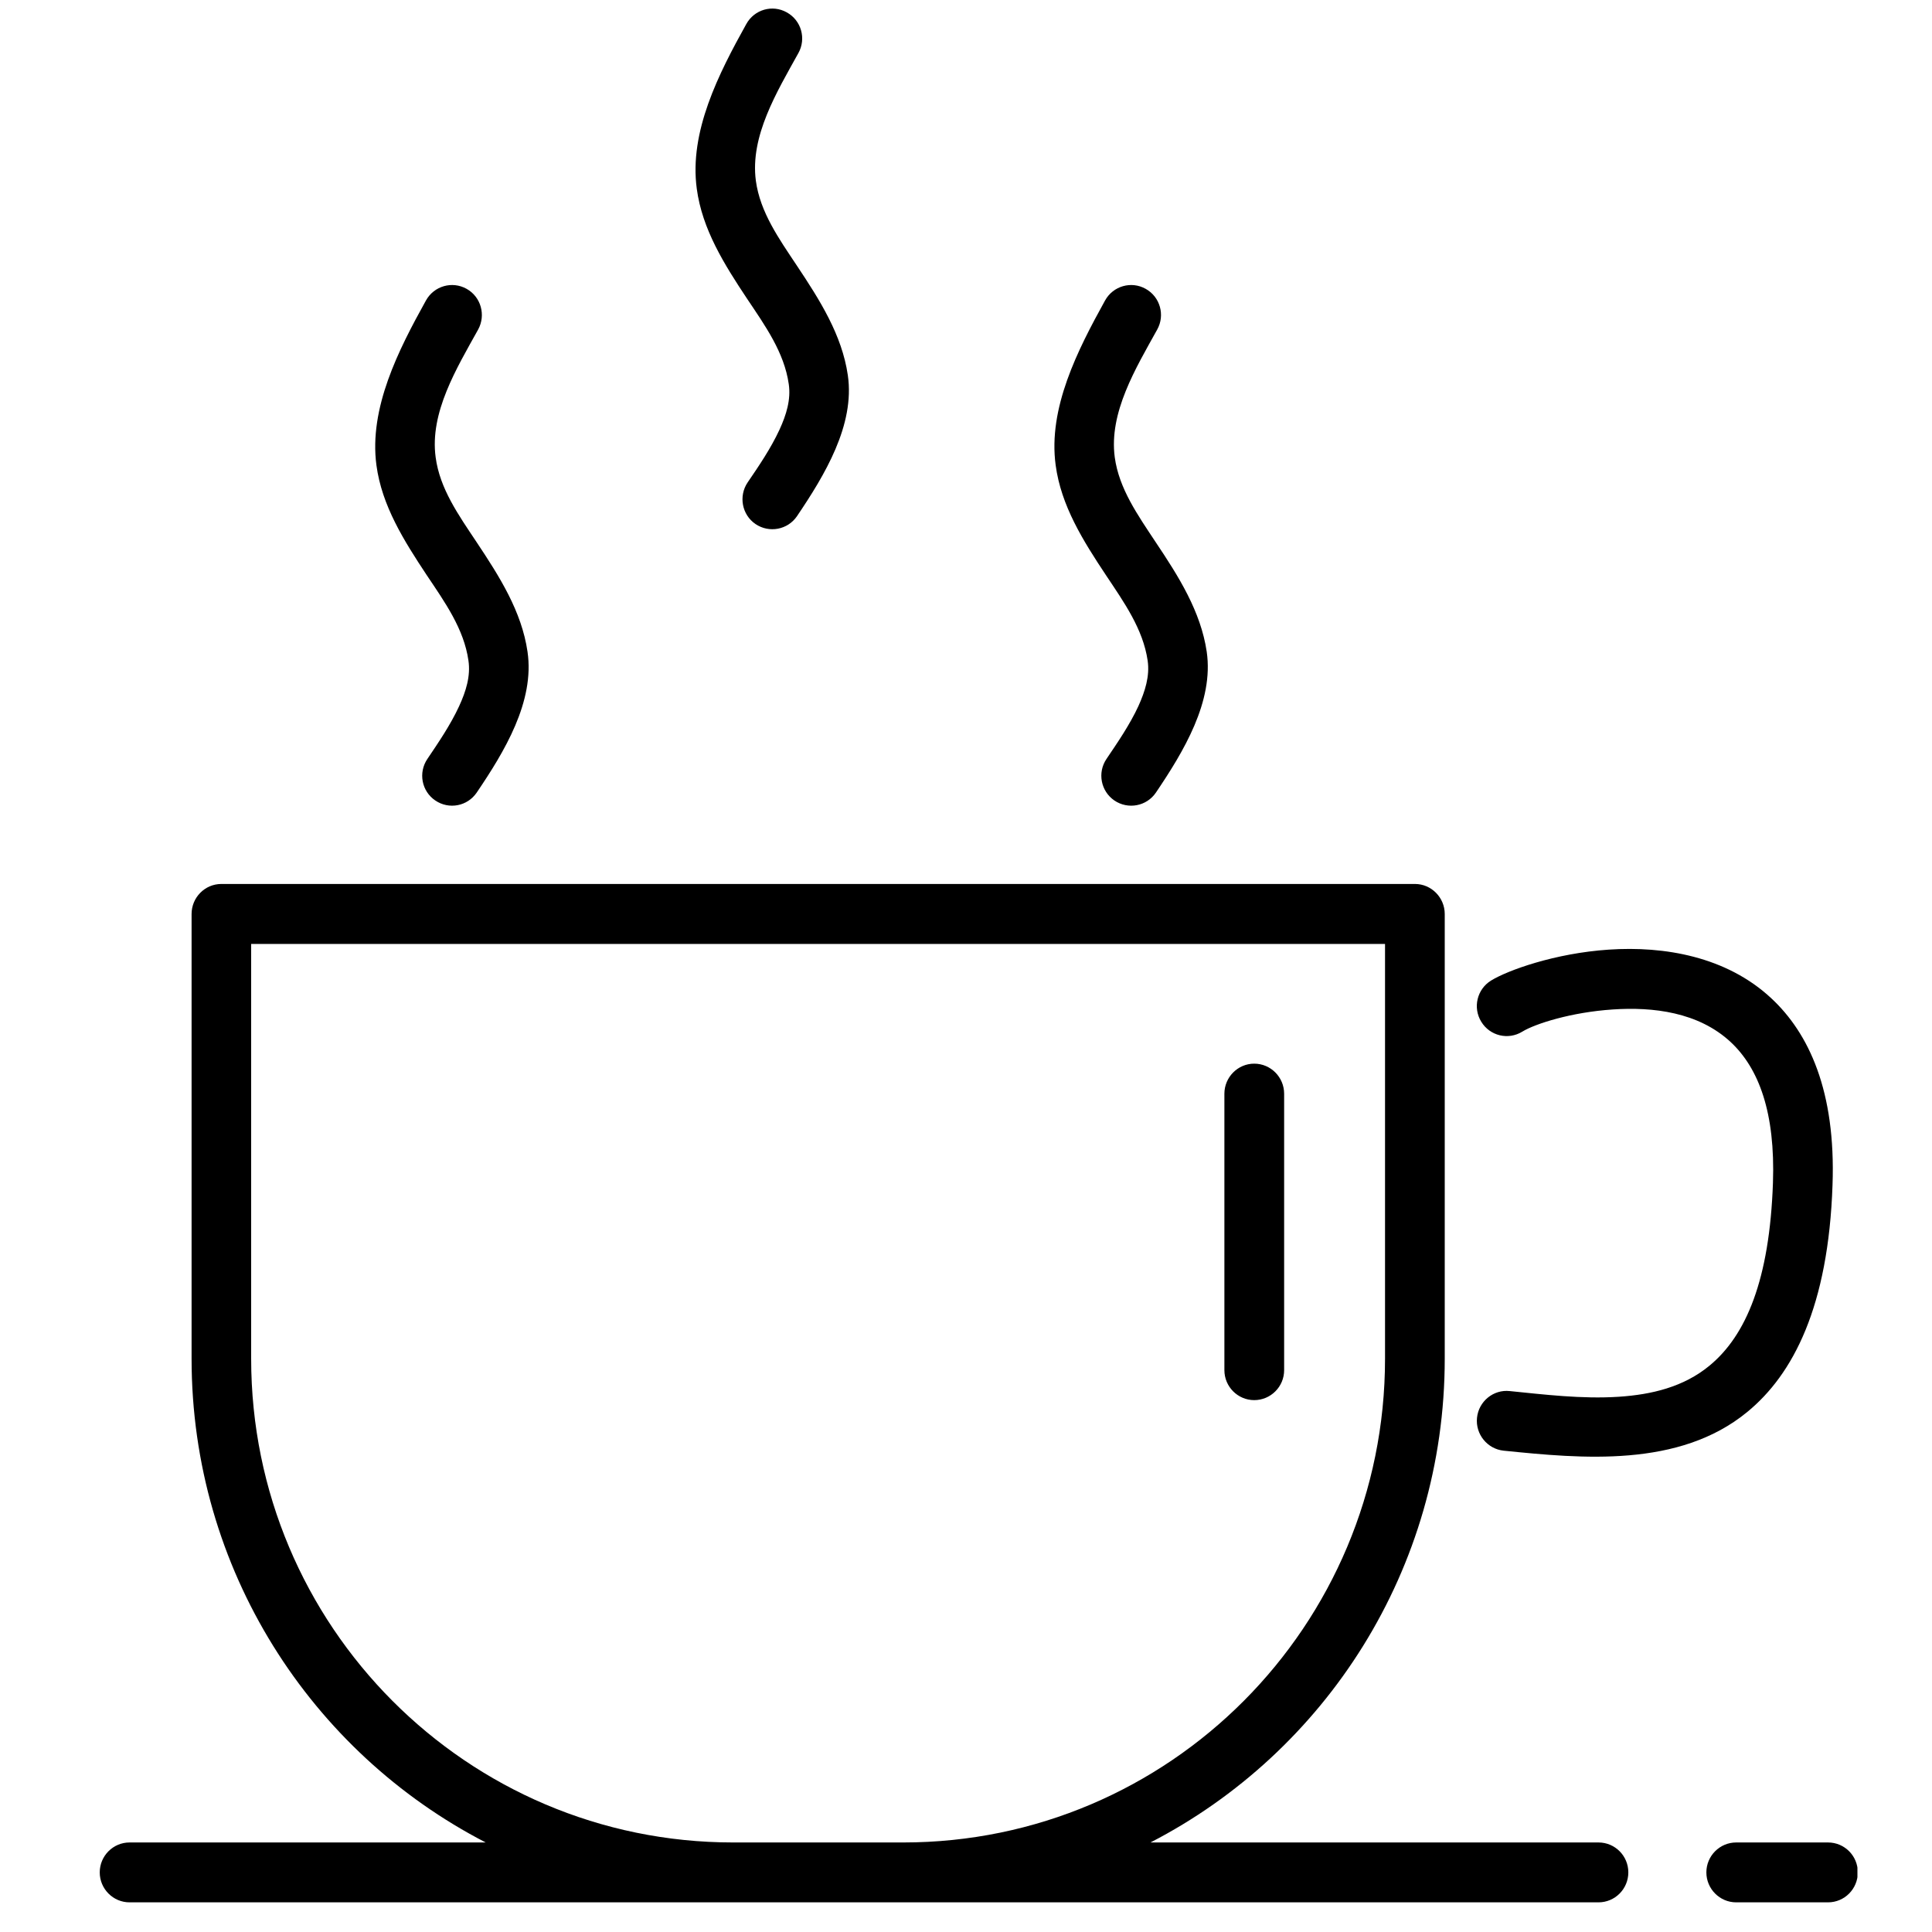 <svg xmlns="http://www.w3.org/2000/svg" xmlns:xlink="http://www.w3.org/1999/xlink" width="78" viewBox="0 0 58.5 58.5" height="78" preserveAspectRatio="xMidYMid meet"><defs><clipPath id="354a1b371c"><path d="M 3 0 L 56.242 0 L 56.242 57.75 L 3 57.75 Z M 3 0 " clip-rule="nonzero"></path></clipPath></defs><g clip-path="url(#354a1b371c)"><path fill="#000000" d="M 14.707 55.789 L 3.922 55.789 C 3.426 55.789 3.02 56.195 3.02 56.695 C 3.02 57.195 3.426 57.602 3.922 57.602 L 48.402 57.602 C 48.902 57.602 49.305 57.195 49.305 56.695 C 49.305 56.195 48.902 55.789 48.402 55.789 L 34.836 55.789 C 40.129 53.059 43.746 47.523 43.746 41.141 L 43.746 27.676 C 43.746 27.176 43.34 26.766 42.844 26.766 L 6.703 26.766 C 6.203 26.766 5.801 27.176 5.801 27.676 L 5.801 41.141 C 5.801 47.523 9.418 53.059 14.707 55.789 Z M 52.57 57.602 L 55.352 57.602 C 55.852 57.602 56.254 57.195 56.254 56.695 C 56.254 56.195 55.852 55.789 55.352 55.789 L 52.57 55.789 C 52.074 55.789 51.668 56.195 51.668 56.695 C 51.668 57.195 52.074 57.602 52.57 57.602 Z M 27.348 55.789 L 22.199 55.789 C 14.141 55.789 7.605 49.23 7.605 41.141 L 7.605 28.582 L 41.938 28.582 C 41.938 28.582 41.938 41.141 41.938 41.141 C 41.938 49.23 35.406 55.789 27.348 55.789 Z M 46.094 31.238 C 46.48 31 47.582 30.648 48.836 30.566 C 50.051 30.484 51.426 30.645 52.402 31.551 C 53.258 32.348 53.758 33.691 53.684 35.816 C 53.582 38.754 52.871 40.438 51.762 41.352 C 50.977 42 50.008 42.227 49.02 42.293 C 47.895 42.367 46.738 42.223 45.715 42.121 C 45.219 42.066 44.773 42.434 44.723 42.93 C 44.672 43.426 45.035 43.875 45.531 43.926 C 47.887 44.164 50.84 44.453 52.906 42.754 C 54.297 41.613 55.363 39.562 55.488 35.879 C 55.59 33.039 54.773 31.285 53.629 30.223 C 52.277 28.965 50.398 28.641 48.715 28.754 C 47.078 28.863 45.648 29.383 45.148 29.691 C 44.723 29.953 44.59 30.512 44.852 30.938 C 45.113 31.367 45.668 31.5 46.094 31.238 Z M 37.074 33.117 L 37.074 41.488 C 37.074 41.988 37.48 42.395 37.977 42.395 C 38.477 42.395 38.883 41.988 38.883 41.488 L 38.883 33.117 C 38.883 32.617 38.477 32.207 37.977 32.207 C 37.48 32.207 37.074 32.617 37.074 33.117 Z M 12.898 9.098 C 12.062 10.602 11.168 12.359 11.398 14.086 C 11.562 15.312 12.23 16.371 12.926 17.422 C 13.473 18.238 14.047 19.043 14.184 20 C 14.254 20.469 14.109 20.934 13.902 21.383 C 13.641 21.949 13.273 22.488 12.941 22.98 C 12.66 23.395 12.766 23.957 13.18 24.238 C 13.594 24.52 14.152 24.414 14.434 24 C 15.273 22.762 16.195 21.242 15.973 19.734 C 15.797 18.516 15.125 17.457 14.43 16.414 C 13.887 15.598 13.316 14.797 13.191 13.844 C 13.008 12.492 13.824 11.156 14.477 9.98 C 14.719 9.539 14.562 8.988 14.129 8.746 C 13.691 8.5 13.141 8.66 12.898 9.098 Z M 33.461 9.098 C 32.629 10.602 31.73 12.359 31.965 14.086 C 32.129 15.312 32.793 16.371 33.492 17.422 C 34.035 18.238 34.609 19.043 34.75 20 C 34.82 20.469 34.672 20.934 34.469 21.383 C 34.207 21.949 33.836 22.488 33.504 22.98 C 33.223 23.395 33.332 23.957 33.742 24.238 C 34.156 24.52 34.719 24.414 35 24 C 35.836 22.762 36.758 21.242 36.539 19.734 C 36.359 18.516 35.691 17.457 34.992 16.414 C 34.453 15.598 33.883 14.797 33.754 13.844 C 33.574 12.492 34.387 11.156 35.039 9.98 C 35.285 9.539 35.125 8.988 34.691 8.746 C 34.254 8.5 33.703 8.66 33.461 9.098 Z M 22.598 0.727 C 21.762 2.23 20.863 3.984 21.098 5.715 C 21.262 6.941 21.926 8 22.625 9.051 C 23.172 9.867 23.746 10.672 23.883 11.629 C 23.953 12.098 23.809 12.562 23.602 13.012 C 23.34 13.578 22.973 14.117 22.637 14.609 C 22.359 15.023 22.465 15.586 22.875 15.867 C 23.289 16.148 23.852 16.043 24.133 15.629 C 24.969 14.391 25.891 12.871 25.672 11.363 C 25.496 10.145 24.824 9.086 24.129 8.043 C 23.586 7.227 23.016 6.426 22.887 5.473 C 22.707 4.121 23.523 2.785 24.176 1.605 C 24.418 1.168 24.262 0.617 23.824 0.375 C 23.387 0.129 22.84 0.289 22.598 0.727 Z M 22.598 0.727 " fill-opacity="1" fill-rule="evenodd"></path></g></svg>